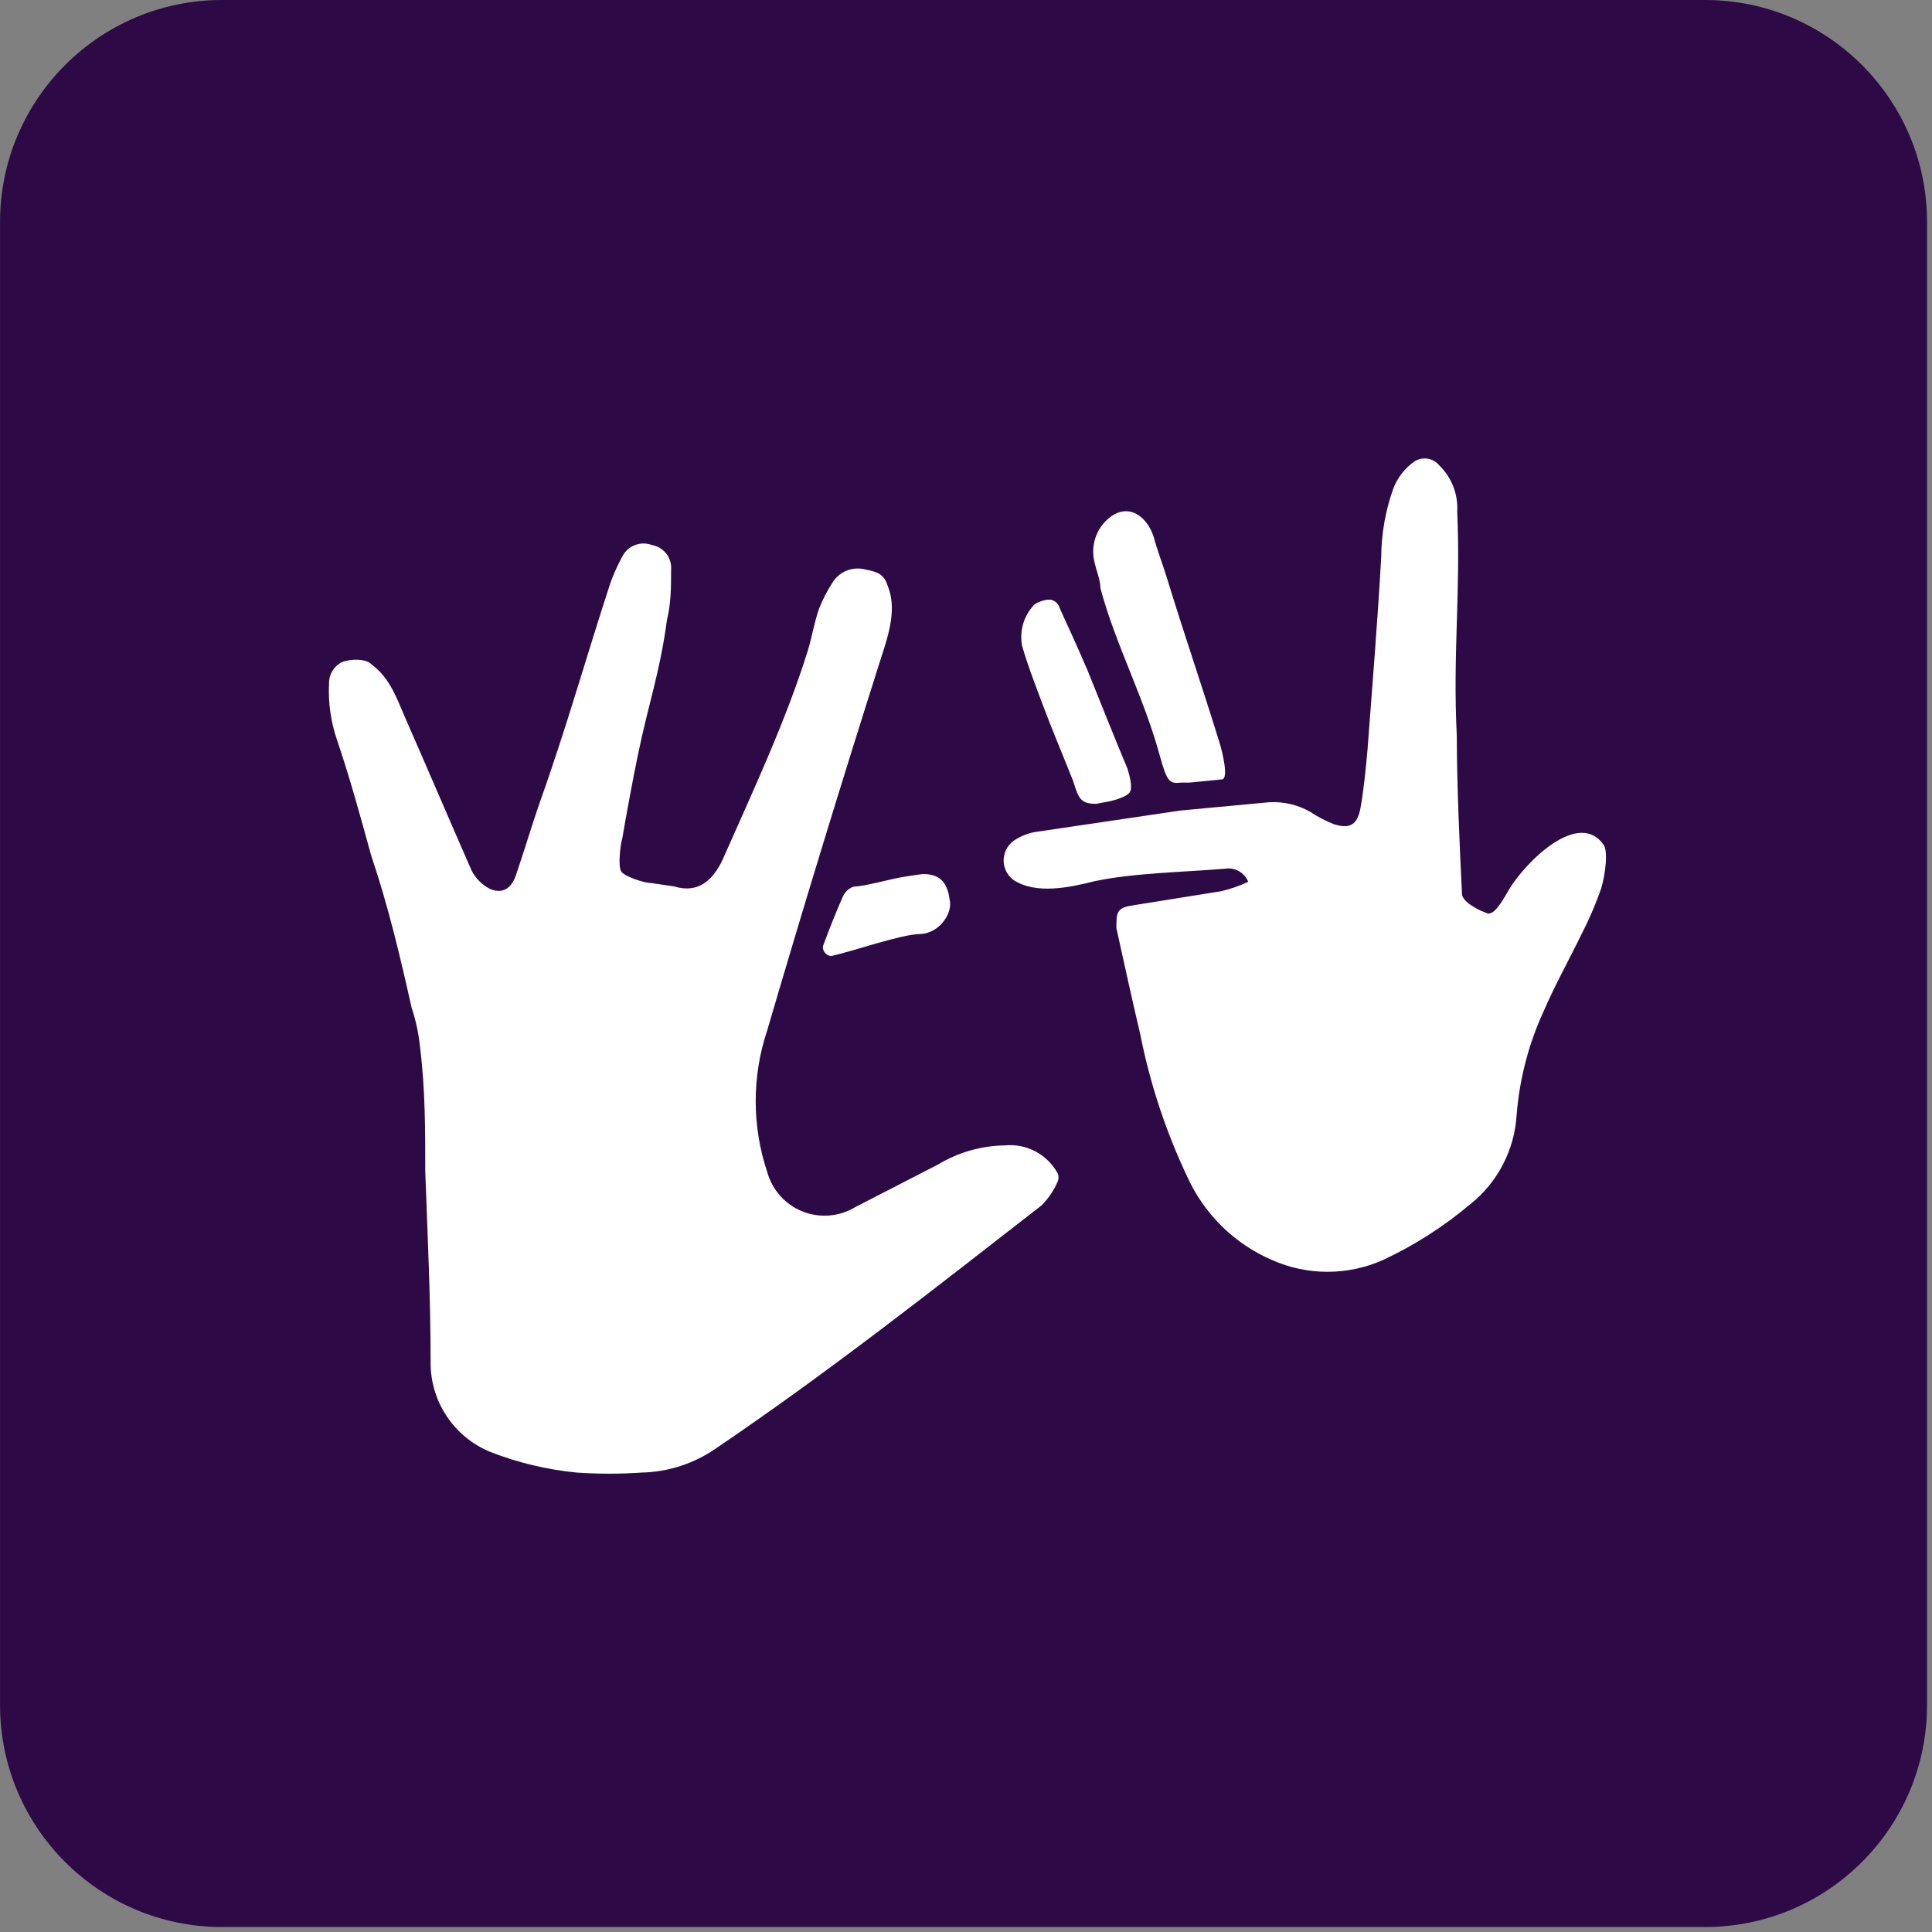 <?xml version="1.0" encoding="UTF-8" standalone="no"?><!DOCTYPE svg PUBLIC "-//W3C//DTD SVG 1.1//EN" "http://www.w3.org/Graphics/SVG/1.1/DTD/svg11.dtd"><svg width="294px" height="294px" version="1.1" xmlns="http://www.w3.org/2000/svg" xmlns:xlink="http://www.w3.org/1999/xlink" xml:space="preserve" xmlns:serif="http://www.serif.com/" style="fill-rule:evenodd;clip-rule:evenodd;stroke-linejoin:round;stroke-miterlimit:2;"><rect width="100%" height="100%" fill="#808080" stroke="none"/><g transform="matrix(1,0,0,1,-1791.81,-657.57)"><g transform="matrix(1,0,0,1,380.756,0)"><path d="M1704.3,691.354C1704.3,672.708 1689.16,657.57 1670.52,657.57L1444.84,657.57C1426.2,657.57 1411.06,672.708 1411.06,691.354L1411.06,917.03C1411.06,935.675 1426.2,950.813 1444.84,950.813L1670.52,950.813C1689.16,950.813 1704.3,935.675 1704.3,917.03L1704.3,691.354Z" style="fill:rgb(45,9,70);"/></g><g transform="matrix(0.913,0,0,0.913,821.02,71.191)"><path d="M1171.98,733.11C1173.96,733.461 1175.34,735.268 1175.15,737.266C1175.15,740.037 1175.15,742.808 1174.46,745.58C1173.27,754.487 1171.45,759.159 1169.57,768.322C1168.65,772.803 1167.72,777.873 1167.03,781.93C1166.71,782.932 1166.24,786.708 1166.87,787.552C1167.5,788.395 1170.77,789.455 1171.82,789.437L1175.62,789.991C1179.78,791.277 1182.19,788.838 1183.77,785.473C1188.77,774.146 1194.23,762.549 1197.93,750.736C1198.62,748.46 1199.02,745.986 1199.81,743.709C1200.4,742.224 1201.13,740.799 1201.99,739.454C1203.12,737.536 1205.38,736.605 1207.53,737.178C1209.48,737.549 1210.61,737.921 1211.22,739.808C1212.82,743.611 1211.46,747.892 1210.18,751.814C1203.59,772.531 1197.25,793.249 1191.18,813.966C1188.61,821.64 1188.61,829.944 1191.18,837.619C1192.01,840.602 1194.18,843.028 1197.06,844.174C1199.93,845.321 1203.18,845.056 1205.83,843.458L1219.68,836.332C1223.03,834.313 1226.86,833.22 1230.77,833.165C1234.37,832.803 1237.84,834.636 1239.58,837.817C1239.78,838.257 1239.78,838.762 1239.58,839.202C1238.94,840.679 1238.04,842.023 1236.9,843.161C1219.09,857.016 1201.38,870.97 1182.67,883.638C1179.01,886.195 1174.67,887.608 1170.2,887.696C1166.61,887.941 1163.01,887.941 1159.41,887.696C1154.46,887.211 1149.6,886.045 1144.96,884.232C1138.93,881.732 1135.01,875.82 1135.07,869.288C1135.07,858.699 1134.57,848.208 1134.18,837.619C1134.18,830.592 1134.18,823.664 1133.29,816.638C1133.06,814.449 1132.6,812.291 1131.9,810.205C1130.02,801.793 1128.04,793.38 1125.17,784.869C1123.29,778.041 1121.61,771.905 1119.43,765.472C1118.42,762.48 1117.98,759.323 1118.14,756.169C1118.11,754.657 1118.96,753.265 1120.32,752.606C1121.61,752.066 1124.39,751.977 1125.28,753.047C1128.36,755.316 1129.48,758.803 1131.01,762.305C1134.67,770.618 1138.24,779.03 1141.9,787.344C1142.57,788.664 1143.64,789.738 1144.96,790.411C1147.04,791.302 1148.63,790.411 1149.42,787.739C1150.8,783.682 1151.99,779.624 1153.38,775.665C1157.73,763.493 1161.1,751.419 1165.06,739.345C1165.61,737.849 1166.27,736.394 1167.03,734.99C1167.96,733.19 1170.1,732.379 1171.98,733.11ZM1303.21,719.848C1305.25,721.841 1306.34,724.619 1306.18,727.469C1306.78,741.126 1305.41,751.205 1306.11,764.962C1306.11,772.582 1306.58,783.635 1306.98,791.256C1306.98,792.443 1309.45,793.875 1310.93,794.37C1312.25,795.267 1313.94,791.991 1314.75,790.621C1317.46,786.023 1326.52,776.906 1330.69,783.225C1331.44,785.003 1330.53,789.62 1329.93,791.005C1329.09,793.341 1328.1,795.622 1326.96,797.834C1324.89,802.09 1322.51,806.345 1320.63,810.7C1318.09,816.19 1316.55,822.088 1316.08,828.118C1315.72,833.936 1312.92,839.331 1308.36,842.963C1303.94,846.687 1299.05,849.814 1293.81,852.266C1287.92,854.887 1281.19,854.887 1275.3,852.266C1269.01,849.548 1263.96,844.569 1261.15,838.311C1257.57,830.748 1254.95,822.769 1253.33,814.559C1251.95,808.72 1250.66,802.782 1249.37,796.943C1249.37,794.469 1249.37,793.578 1251.95,793.183L1266.79,790.807C1268.36,790.444 1269.89,789.913 1271.35,789.224C1270.72,787.689 1269.12,786.787 1267.49,787.047C1260.29,787.64 1252.33,787.746 1245.73,789.131C1241.44,790.217 1235.95,791.348 1232.23,788.937C1231.19,788.172 1230.58,786.96 1230.58,785.671C1230.58,784.383 1231.19,783.17 1232.23,782.406C1233.33,781.646 1234.58,781.139 1235.89,780.921L1260.06,777.348L1274.91,775.962C1277.26,775.845 1279.59,776.394 1281.64,777.546C1282.88,778.373 1284.21,779.07 1285.6,779.624C1288.37,780.515 1289.56,779.624 1290.05,776.952C1290.55,774.28 1290.94,770.42 1291.24,767.055C1292.03,756.367 1292.92,745.777 1293.51,735.089C1293.54,731.139 1294.24,727.221 1295.59,723.51C1296.31,721.757 1297.51,720.246 1299.06,719.155C1300.42,718.297 1302.2,718.595 1303.21,719.848ZM1217.11,787.937C1219.59,787.937 1221.17,788.927 1221.57,792.193C1222.18,794.331 1219.92,797.861 1216.62,797.933C1213.42,798.003 1205.8,800.714 1201.84,801.605C1201.05,801.605 1200.16,800.615 1200.55,799.725C1201.54,797.053 1202.63,794.282 1203.82,791.609C1204.17,790.863 1204.82,790.292 1205.6,790.026C1207.28,790.026 1211.58,788.796 1213.75,788.432C1215.59,788.121 1216.21,788.057 1217.11,787.937ZM1238.54,742.235C1239.24,742.421 1239.78,742.976 1239.95,743.682C1241.54,747.146 1243.12,750.61 1244.6,754.074C1246.78,759.517 1248.96,764.96 1251.23,770.403C1251.5,771.366 1252.15,773.47 1251.6,774.305C1251.05,775.139 1248.6,775.794 1247.61,775.93L1245.96,776.234C1243.29,776.234 1243.04,775.171 1242.15,772.4C1240.47,768.144 1238.69,763.987 1237.1,759.732C1235.52,755.476 1234.63,753.299 1233.64,749.835C1233.2,747.405 1233.93,744.91 1235.62,743.105C1236.12,742.576 1237.83,742.049 1238.54,742.235ZM1255.61,731.823C1256.09,733.678 1257.13,736.446 1257.7,738.279C1260.81,748.455 1263.16,755.062 1266.6,766.165C1267.03,767.561 1268.1,771.958 1267.01,772.156L1261.55,772.696L1260.16,772.696C1258.2,772.921 1257.82,772.553 1256.63,768.298C1253.96,758.401 1249.18,749.637 1246.7,740.235C1246.7,738.85 1246.01,737.365 1245.71,735.881C1245.05,733.167 1246.02,730.315 1248.19,728.557C1251.55,725.885 1254.62,728.557 1255.61,731.823Z" style="fill:white;"/></g></g></svg>